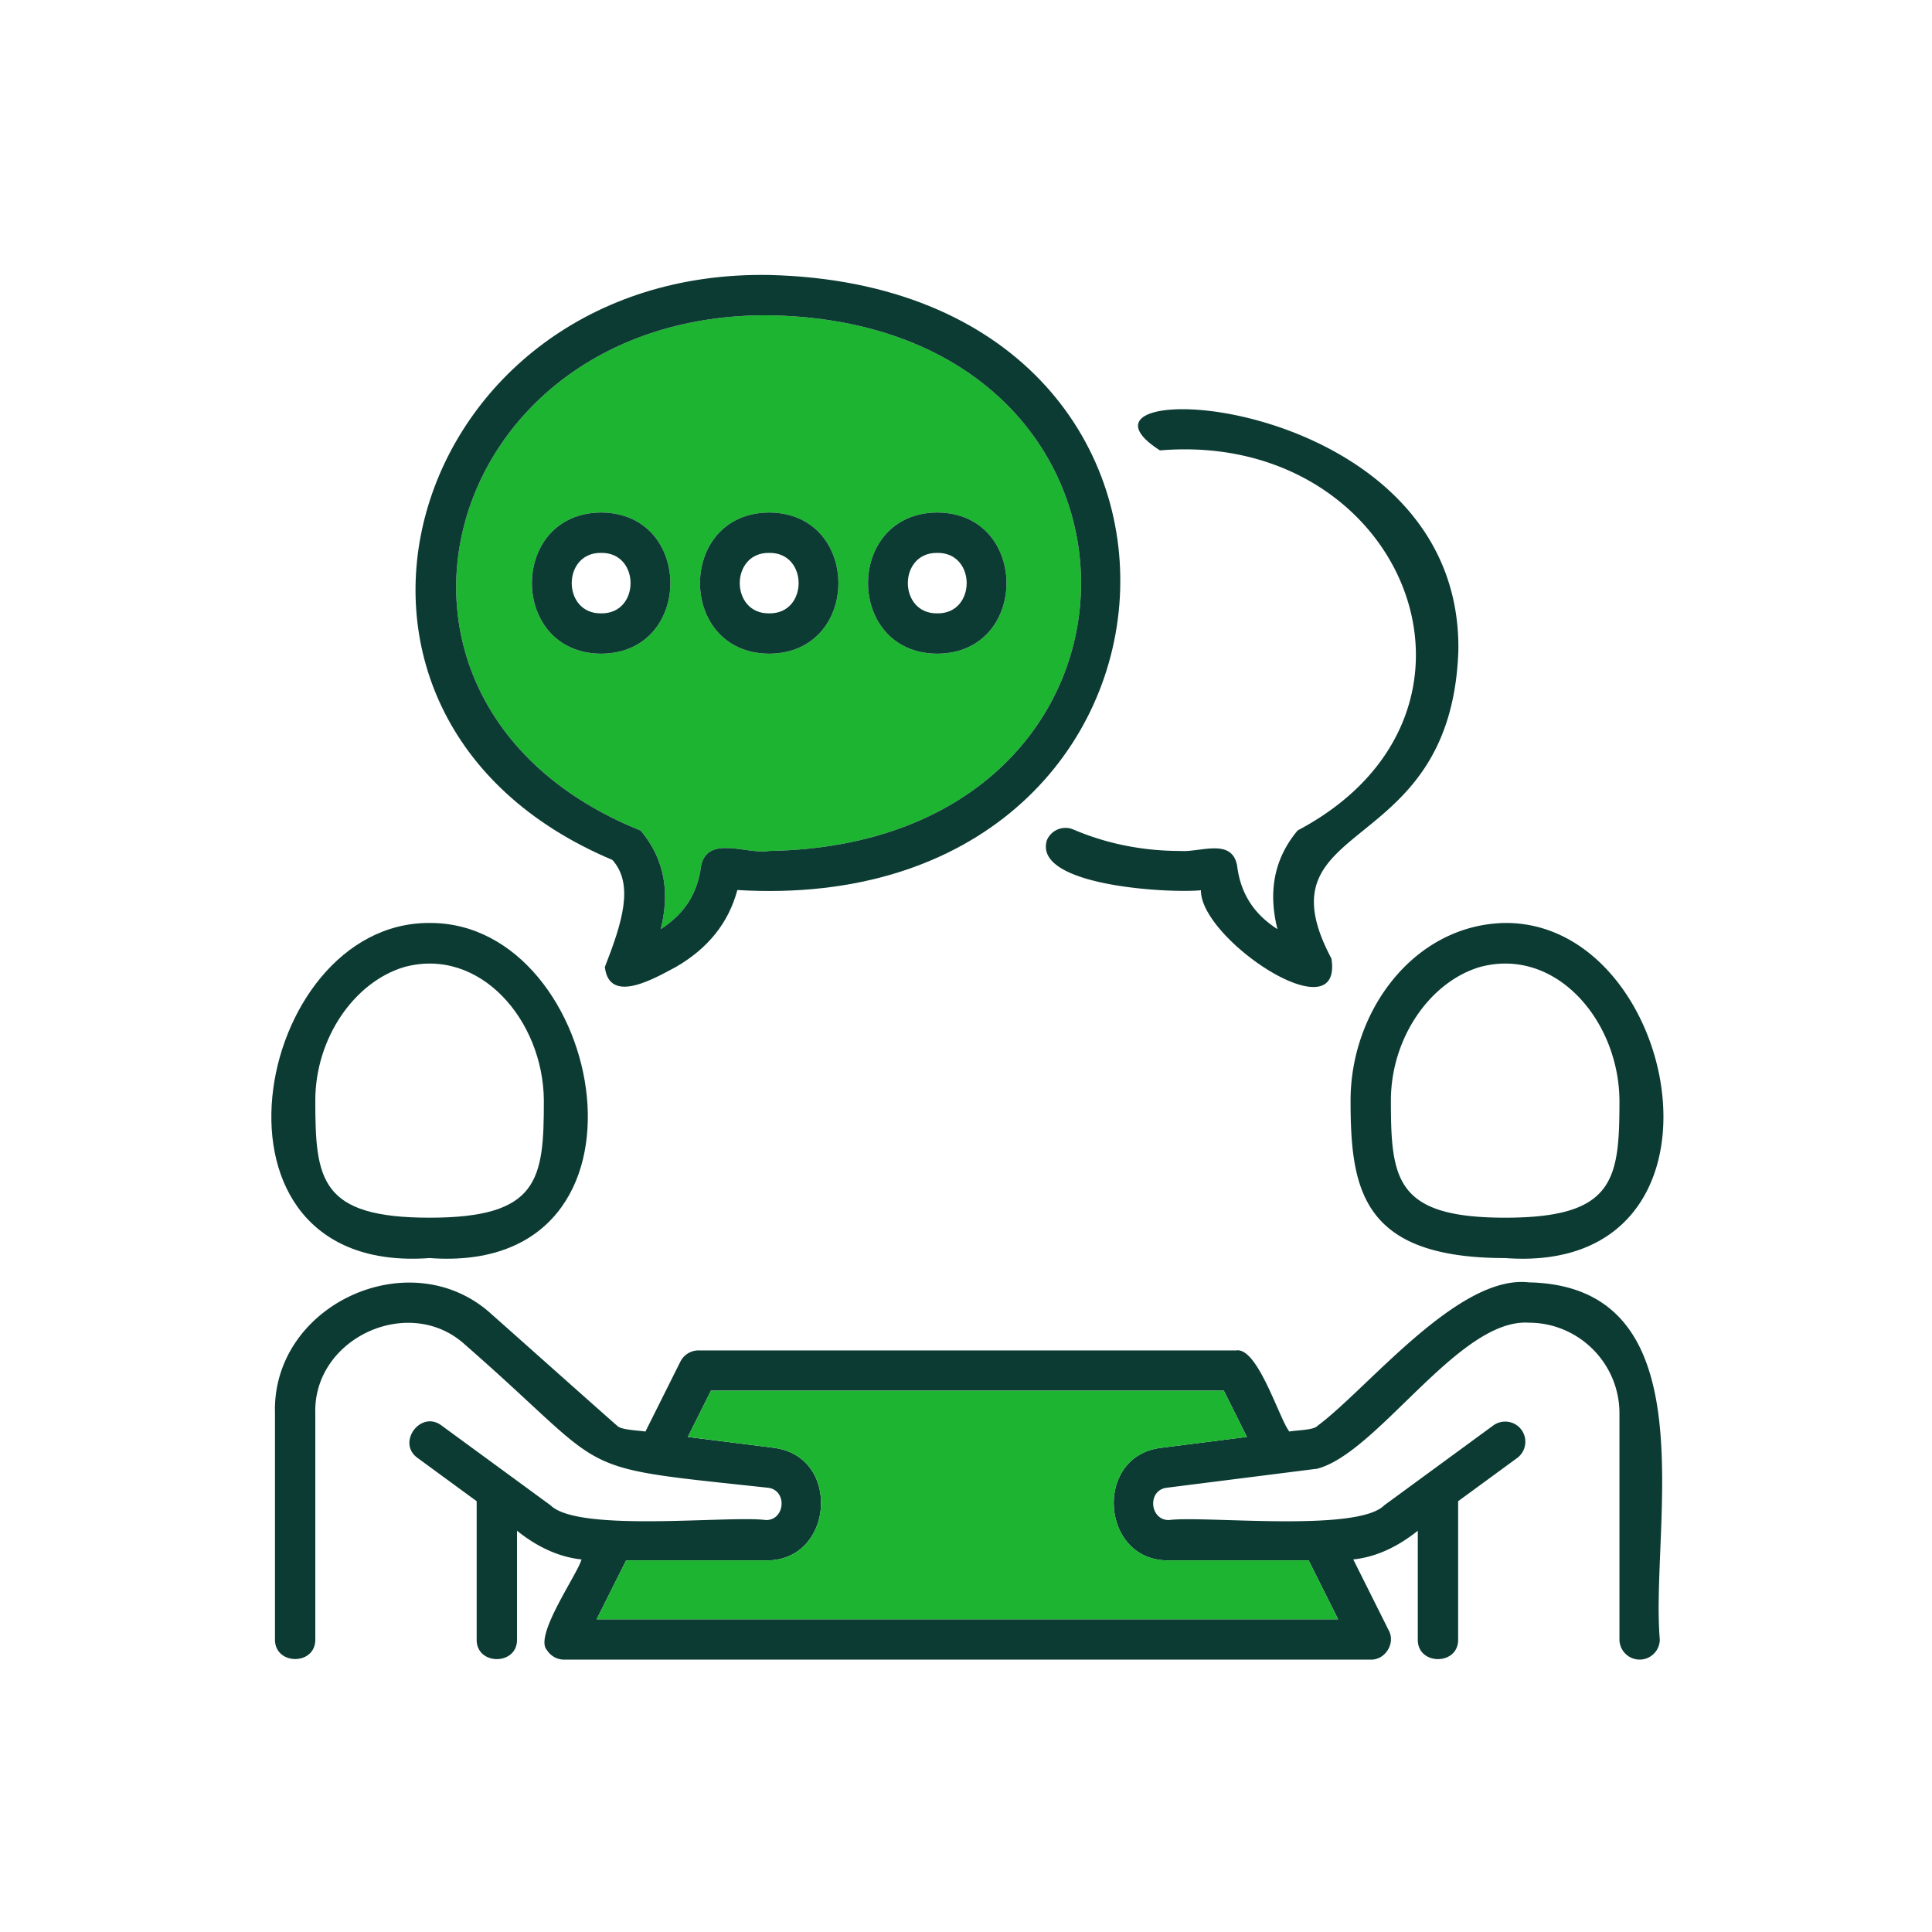 <svg xmlns="http://www.w3.org/2000/svg" viewBox="0 0 400 400"><path d="M240.16 93.25c-25.16-16.08 62.45-13.11 61.78 41.39-1.46 43.82-42.04 34.17-26.28 63.82 2.45 15.76-27.18-3.98-27.02-14.14-6.43.64-34.84-.82-31.89-10.37a4.179 4.179 0 0 1 5.48-2.21c6.9 2.95 14.35 4.44 22.14 4.44 4.12.33 10.69-2.78 11.76 3.05.71 5.68 3.36 9.93 8.35 13.14-1.66-6.64-1.33-13.87 4.2-20.45h.01c45.84-24.25 22.06-82.91-28.54-78.67ZM158.53 323.06h-28.9l-6.1 12.19h153.51l-6.1-12.19h-28.9c-14.1.3-15.75-21.49-1.76-23.29l17.88-2.27-4.78-9.57H147.19l-4.78 9.57c.19.05 17.86 2.23 18.05 2.29 13.86 1.98 12.07 23.57-1.93 23.27Zm-93.25 16.36c.06 5.44-8.4 5.4-8.35 0v-46.8c-.66-22.64 28.22-35.73 44.85-20.52.37.31 25.65 22.84 26.05 23.13.76.84 4.71.95 5.8 1.16l7.24-14.49a4.198 4.198 0 0 1 3.74-2.31h111.35c4.46-.68 8.91 14.23 10.99 16.8.97-.26 5.09-.27 5.79-1.16 10.37-7.65 29.13-31.4 43.78-29.73 37.72.78 25.13 50.15 27.12 73.92 0 2.31-1.87 4.18-4.17 4.18s-4.18-1.87-4.18-4.18v-46.8c0-10.35-8.42-18.77-18.77-18.77-14.44-.95-31.17 26.9-43.8 30.23l-31.3 3.96c-3.94.64-3.33 6.75.62 6.67 7.23-.95 38.92 2.63 44.55-3.05l22.57-16.53c1.86-1.36 4.48-.96 5.84.9s.96 4.47-.9 5.84l-12.21 8.94v28.63c.08 5.42-8.43 5.41-8.35 0v-22.52c-3.87 3.11-8.42 5.44-13.36 5.94l7.35 14.71c1.44 2.65-.74 6.13-3.74 6.04H116.78a4.202 4.202 0 0 1-3.55-1.99c-2.75-2.92 6.51-15.97 7.16-18.76-4.94-.5-9.48-2.83-13.35-5.94v22.52c.08 5.42-8.43 5.41-8.35 0v-28.63l-12.21-8.94c-4.43-3.14.61-10 4.93-6.74l22.58 16.53c5.77 5.71 37.08 2.05 44.54 3.05 4 .09 4.52-6.04.62-6.67-42.25-4.57-31.53-2.28-62.88-29.65-11.5-10.51-31.45-1.4-30.99 14.23v46.8ZM287.97 227.85c0 16.39 1.01 24.26 23.66 24.26s23.66-7.87 23.66-24.26c-.12-16.63-13.27-31.87-28.89-27.64-10.28 3.04-18.43 14.65-18.43 27.64Zm-8.35 0c0-18.67 13.26-36.45 32.01-36.76 36.58-.2 50.26 73.09 0 69.38-29.65 0-32.01-14.14-32.01-32.62Z" fill="#0c3b33"/><path d="M277.04 335.26H123.53l6.1-12.2h28.9c14 .3 15.79-21.29 1.93-23.27-.19-.06-17.86-2.24-18.05-2.29l4.78-9.56h106.19l4.78 9.56-17.88 2.27c-13.99 1.8-12.34 23.59 1.76 23.29h28.9l6.1 12.2ZM194.05 135.34c19.11-.1 19.11-29.13 0-29.23-19.11.11-19.11 29.13 0 29.23Zm-34.8 0c19.11-.1 19.11-29.13 0-29.23-19.1.11-19.1 29.13 0 29.23Zm-26.67 36.6c-64.22-25.9-41.94-107.19 26.68-106.66 86.09 1.43 86.08 109.48-.01 110.9-4.55.81-12.68-3.39-14.09 3.05-.36 2.84-1.2 5.32-2.57 7.5-1.38 2.17-3.29 4.03-5.79 5.64 1.65-6.64 1.37-13.83-4.2-20.45l-.02.02Zm-8.12-36.6c19.11-.1 19.11-29.13 0-29.23-19.11.11-19.11 29.13 0 29.23Z" fill="#1db431"/><path d="M159.25 126.99c8.13.12 8.13-12.64 0-12.52-8.12-.12-8.12 12.63 0 12.52Zm0-20.88c19.11.1 19.11 29.13 0 29.23-19.1-.1-19.1-29.12 0-29.23Z" fill="#0c3b33"/><path d="M159.26 65.28c-68.62-.53-90.9 80.76-26.68 106.66l.02-.02c5.57 6.62 5.85 13.81 4.2 20.45 2.5-1.61 4.41-3.47 5.79-5.64 1.37-2.18 2.21-4.66 2.57-7.5 1.41-6.44 9.54-2.24 14.09-3.05 86.09-1.42 86.1-109.47.01-110.9Zm-19.34 134.93c-3.72 1.92-13.77 8.11-14.69 0 3.61-9.24 6.08-17.11 1.56-22.17-70.65-29.78-42.77-122.39 32.46-121.11 102.08 2.48 93.7 133.37-6.59 127.34-1.82 6.78-6.04 12.06-12.74 15.94Z" fill="#0c3b33"/><path d="M194.05 126.99c8.12.12 8.12-12.64 0-12.52-8.12-.12-8.12 12.63 0 12.52Zm0-20.88c19.11.1 19.11 29.13 0 29.23-19.11-.1-19.11-29.12 0-29.23ZM124.46 126.99c8.12.12 8.12-12.64 0-12.52-8.12-.12-8.12 12.63 0 12.52Zm0-20.88c19.11.1 19.11 29.13 0 29.23-19.11-.1-19.11-29.12 0-29.23ZM88.94 260.47c-50.26 3.7-36.57-69.58 0-69.38 36.58-.2 50.26 73.09 0 69.38Zm-23.66-32.62c0 16.39 1.01 24.26 23.66 24.26s23.66-7.87 23.66-24.26c-.12-16.63-13.27-31.87-28.89-27.64-10.28 3.04-18.43 14.65-18.43 27.64Z" fill="#0c3b33"/></svg>